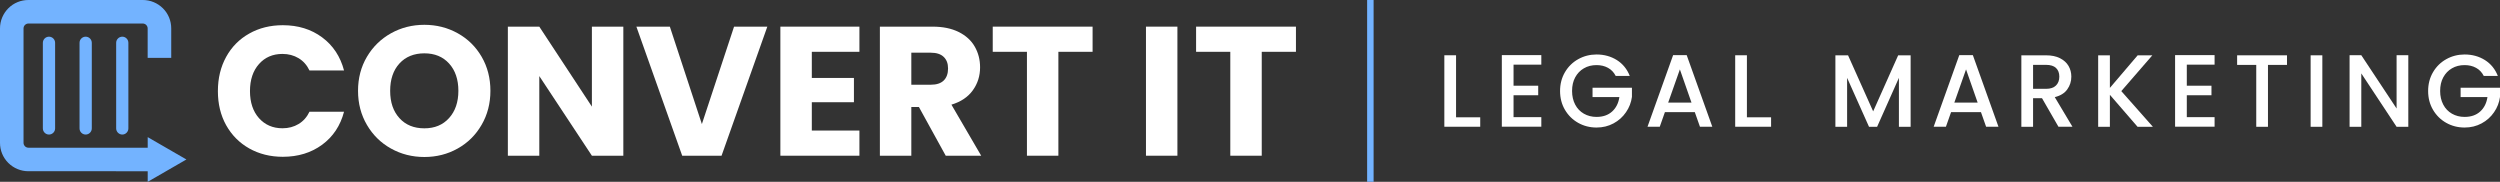 <svg xmlns="http://www.w3.org/2000/svg" id="Layer_1" data-name="Layer 1" viewBox="0 0 505.75 36.78" width="505.75" height="36.78"><rect x="0" y="0" width="505.75" height="36.78" fill="#333333" stroke="none"/><defs><style>      .cls-1 {        fill: #73b3ff;      }      .cls-1, .cls-2 {        stroke-width: 0px;      }      .cls-2 {        fill: #fff;      }    </style></defs><rect class="cls-1" x="276.57" width="1.31" height="36.78"></rect><g><path class="cls-1" d="m16.09,25.98V8.66c0-.68.56-1.24,1.24-1.24s1.24.56,1.24,1.24v17.32c0,.68-.56,1.24-1.24,1.24s-1.24-.56-1.24-1.24"></path><path class="cls-1" d="m23.5,25.98V8.66c0-.68.56-1.24,1.24-1.24s1.23.56,1.23,1.24v17.32c0,.68-.56,1.24-1.23,1.24s-1.24-.56-1.24-1.24"></path><path class="cls-1" d="m8.67,25.98V8.66c0-.68.56-1.24,1.24-1.24s1.24.56,1.24,1.24v17.32c0,.68-.56,1.24-1.24,1.24s-1.24-.56-1.24-1.24"></path><path class="cls-1" d="m29.88,27.74l7.83,4.52-7.83,4.52v-2.14H5.74c-1.53,0-2.98-.61-4.06-1.68-1.08-1.08-1.68-2.53-1.68-4.06V5.74c0-1.53.61-2.98,1.68-4.06S4.22,0,5.74,0h23.16c1.53,0,2.98.61,4.06,1.68s1.68,2.53,1.68,4.06v5.97h-4.77v-5.97c0-.26-.11-.5-.29-.69-.18-.18-.43-.29-.69-.29H5.74c-.26,0-.5.11-.69.29-.18.18-.29.43-.29.69v23.16c0,.26.11.5.29.69.18.18.43.29.69.29h24.14v-2.14Z"></path></g><g><g><path class="cls-2" d="m44.08,18.41c0-2.58.56-4.88,1.67-6.9s2.67-3.6,4.67-4.72c2-1.13,4.26-1.69,6.79-1.69,3.1,0,5.75.82,7.96,2.46,2.21,1.64,3.68,3.87,4.43,6.7h-6.99c-.52-1.09-1.26-1.92-2.21-2.49-.95-.57-2.04-.86-3.25-.86-1.96,0-3.55.68-4.76,2.05-1.21,1.36-1.82,3.19-1.82,5.47s.61,4.1,1.82,5.47c1.22,1.36,2.8,2.05,4.76,2.05,1.22,0,2.3-.29,3.25-.86.95-.57,1.69-1.4,2.21-2.49h6.99c-.74,2.83-2.22,5.05-4.43,6.68-2.21,1.62-4.86,2.44-7.96,2.44-2.53,0-4.79-.57-6.79-1.69-2-1.13-3.55-2.7-4.67-4.7-1.12-2.01-1.67-4.3-1.67-6.88"></path><path class="cls-2" d="m85.85,25.96c2.08,0,3.75-.69,5-2.08,1.25-1.39,1.88-3.22,1.88-5.51s-.63-4.15-1.88-5.52c-1.25-1.38-2.92-2.06-5-2.06s-3.79.68-5.04,2.05c-1.25,1.36-1.88,3.21-1.88,5.54s.63,4.15,1.88,5.52c1.25,1.38,2.93,2.06,5.04,2.06m0,5.8c-2.46,0-4.71-.57-6.75-1.71-2.05-1.14-3.67-2.73-4.87-4.78-1.2-2.05-1.8-4.35-1.8-6.9s.6-4.85,1.8-6.88c1.2-2.03,2.83-3.62,4.87-4.76,2.05-1.14,4.3-1.71,6.75-1.71s4.7.57,6.75,1.71c2.05,1.14,3.66,2.73,4.84,4.76,1.18,2.03,1.77,4.33,1.77,6.88s-.6,4.86-1.79,6.9c-1.19,2.05-2.8,3.64-4.84,4.78-2.03,1.14-4.28,1.71-6.73,1.71"></path></g><polygon class="cls-2" points="126.1 31.5 119.74 31.5 109.1 15.39 109.1 31.5 102.74 31.5 102.74 5.39 109.1 5.39 119.74 21.57 119.74 5.39 126.1 5.39 126.1 31.5"></polygon><polygon class="cls-2" points="155.23 5.39 145.97 31.5 138.01 31.5 128.74 5.39 135.51 5.39 141.99 25.1 148.5 5.39 155.23 5.39"></polygon><polygon class="cls-2" points="164.23 10.48 164.23 15.77 172.75 15.77 172.75 20.68 164.23 20.68 164.23 26.41 173.86 26.41 173.86 31.5 157.87 31.5 157.87 5.39 173.86 5.39 173.86 10.48 164.23 10.48"></polygon><path class="cls-2" d="m184.36,17.14h3.94c1.17,0,2.04-.29,2.62-.86.58-.57.87-1.38.87-2.42s-.29-1.77-.87-2.34c-.58-.57-1.46-.86-2.62-.86h-3.94v6.47Zm6.96,14.36l-5.43-9.86h-1.53v9.86h-6.36V5.39h10.68c2.06,0,3.81.36,5.26,1.08,1.45.72,2.54,1.71,3.25,2.96.72,1.25,1.08,2.65,1.08,4.19,0,1.74-.49,3.29-1.47,4.65-.98,1.36-2.42,2.33-4.33,2.9l6.03,10.34h-7.18Z"></path><polygon class="cls-2" points="221.03 5.39 221.03 10.48 214.11 10.48 214.11 31.5 207.75 31.5 207.75 10.48 200.83 10.48 200.83 5.39 221.03 5.39"></polygon><polygon class="cls-2" points="262.17 5.39 262.17 10.48 255.25 10.48 255.25 31.5 248.89 31.5 248.89 10.48 241.97 10.48 241.97 5.39 262.17 5.39"></polygon><rect class="cls-2" x="231.83" y="5.39" width="6.36" height="26.11"></rect></g><g><path class="cls-2" d="m294.56,23.73h4.89v1.91h-7.26v-14.46h2.37v12.54Z"></path><path class="cls-2" d="m306.19,13.1v4.24h4.99v1.93h-4.99v4.43h5.62v1.93h-7.99v-14.48h7.99v1.93h-5.62Z"></path><path class="cls-2" d="m326.85,15.35c-.37-.72-.89-1.27-1.56-1.63-.67-.37-1.44-.55-2.31-.55-.96,0-1.81.21-2.56.65-.75.43-1.33,1.04-1.76,1.83s-.63,1.71-.63,2.75.21,1.96.63,2.76c.42.8,1.01,1.41,1.76,1.84.75.43,1.6.65,2.56.65,1.29,0,2.34-.36,3.14-1.08.8-.72,1.3-1.7,1.48-2.93h-5.43v-1.89h7.97v1.85c-.15,1.12-.55,2.16-1.2,3.1-.64.94-1.48,1.7-2.52,2.26s-2.18.84-3.44.84c-1.36,0-2.6-.32-3.72-.95-1.12-.63-2.01-1.51-2.67-2.63-.66-1.12-.99-2.39-.99-3.81s.33-2.68.99-3.81c.66-1.12,1.55-2,2.68-2.63,1.13-.63,2.37-.95,3.71-.95,1.54,0,2.91.38,4.11,1.13,1.2.76,2.07,1.83,2.61,3.21h-2.85Z"></path><path class="cls-2" d="m342.86,22.69h-6.05l-1.04,2.95h-2.48l5.18-14.48h2.75l5.18,14.48h-2.5l-1.04-2.95Zm-.67-1.93l-2.35-6.72-2.37,6.72h4.72Z"></path><path class="cls-2" d="m353.4,23.73h4.89v1.91h-7.26v-14.46h2.37v12.54Z"></path><path class="cls-2" d="m386.52,11.19v14.46h-2.37v-9.9l-4.41,9.9h-1.64l-4.43-9.9v9.9h-2.37v-14.46h2.56l5.08,11.34,5.06-11.34h2.54Z"></path><path class="cls-2" d="m400.75,22.69h-6.05l-1.04,2.95h-2.48l5.18-14.48h2.75l5.18,14.48h-2.5l-1.04-2.95Zm-.67-1.93l-2.35-6.72-2.37,6.72h4.72Z"></path><path class="cls-2" d="m416.43,25.65l-3.33-5.78h-1.81v5.78h-2.37v-14.46h4.99c1.11,0,2.05.19,2.82.58.77.39,1.35.91,1.73,1.56.38.65.57,1.38.57,2.18,0,.94-.27,1.8-.82,2.57-.55.77-1.39,1.29-2.53,1.57l3.58,5.99h-2.83Zm-5.14-7.68h2.62c.89,0,1.56-.22,2.01-.67.45-.44.68-1.04.68-1.79s-.22-1.33-.67-1.76c-.44-.42-1.12-.63-2.02-.63h-2.62v4.85Z"></path><path class="cls-2" d="m432.43,25.65l-5.6-6.47v6.47h-2.37v-14.46h2.37v6.59l5.62-6.59h2.97l-6.28,7.24,6.39,7.22h-3.1Z"></path><path class="cls-2" d="m442.39,13.1v4.24h4.99v1.93h-4.99v4.43h5.62v1.93h-7.99v-14.48h7.99v1.93h-5.62Z"></path><path class="cls-2" d="m462.66,11.19v1.94h-3.85v12.52h-2.37v-12.52h-3.87v-1.94h10.09Z"></path><path class="cls-2" d="m469.81,11.19v14.46h-2.37v-14.46h2.37Z"></path><path class="cls-2" d="m487.2,25.65h-2.37l-7.14-10.8v10.8h-2.37v-14.48h2.37l7.14,10.78v-10.78h2.37v14.48Z"></path><path class="cls-2" d="m502.46,15.35c-.37-.72-.89-1.27-1.56-1.63-.67-.37-1.44-.55-2.31-.55-.96,0-1.81.21-2.56.65-.75.43-1.33,1.04-1.76,1.83s-.63,1.71-.63,2.75.21,1.96.63,2.76c.42.8,1.01,1.41,1.76,1.84.75.43,1.6.65,2.56.65,1.29,0,2.34-.36,3.14-1.08.8-.72,1.3-1.7,1.48-2.93h-5.43v-1.89h7.97v1.85c-.15,1.12-.55,2.16-1.2,3.1-.64.94-1.48,1.7-2.52,2.26s-2.18.84-3.44.84c-1.36,0-2.6-.32-3.72-.95-1.12-.63-2.01-1.51-2.67-2.63-.66-1.12-.99-2.39-.99-3.81s.33-2.68.99-3.81c.66-1.12,1.55-2,2.68-2.63,1.13-.63,2.37-.95,3.71-.95,1.54,0,2.91.38,4.11,1.13,1.2.76,2.07,1.83,2.61,3.21h-2.85Z"></path></g></svg>